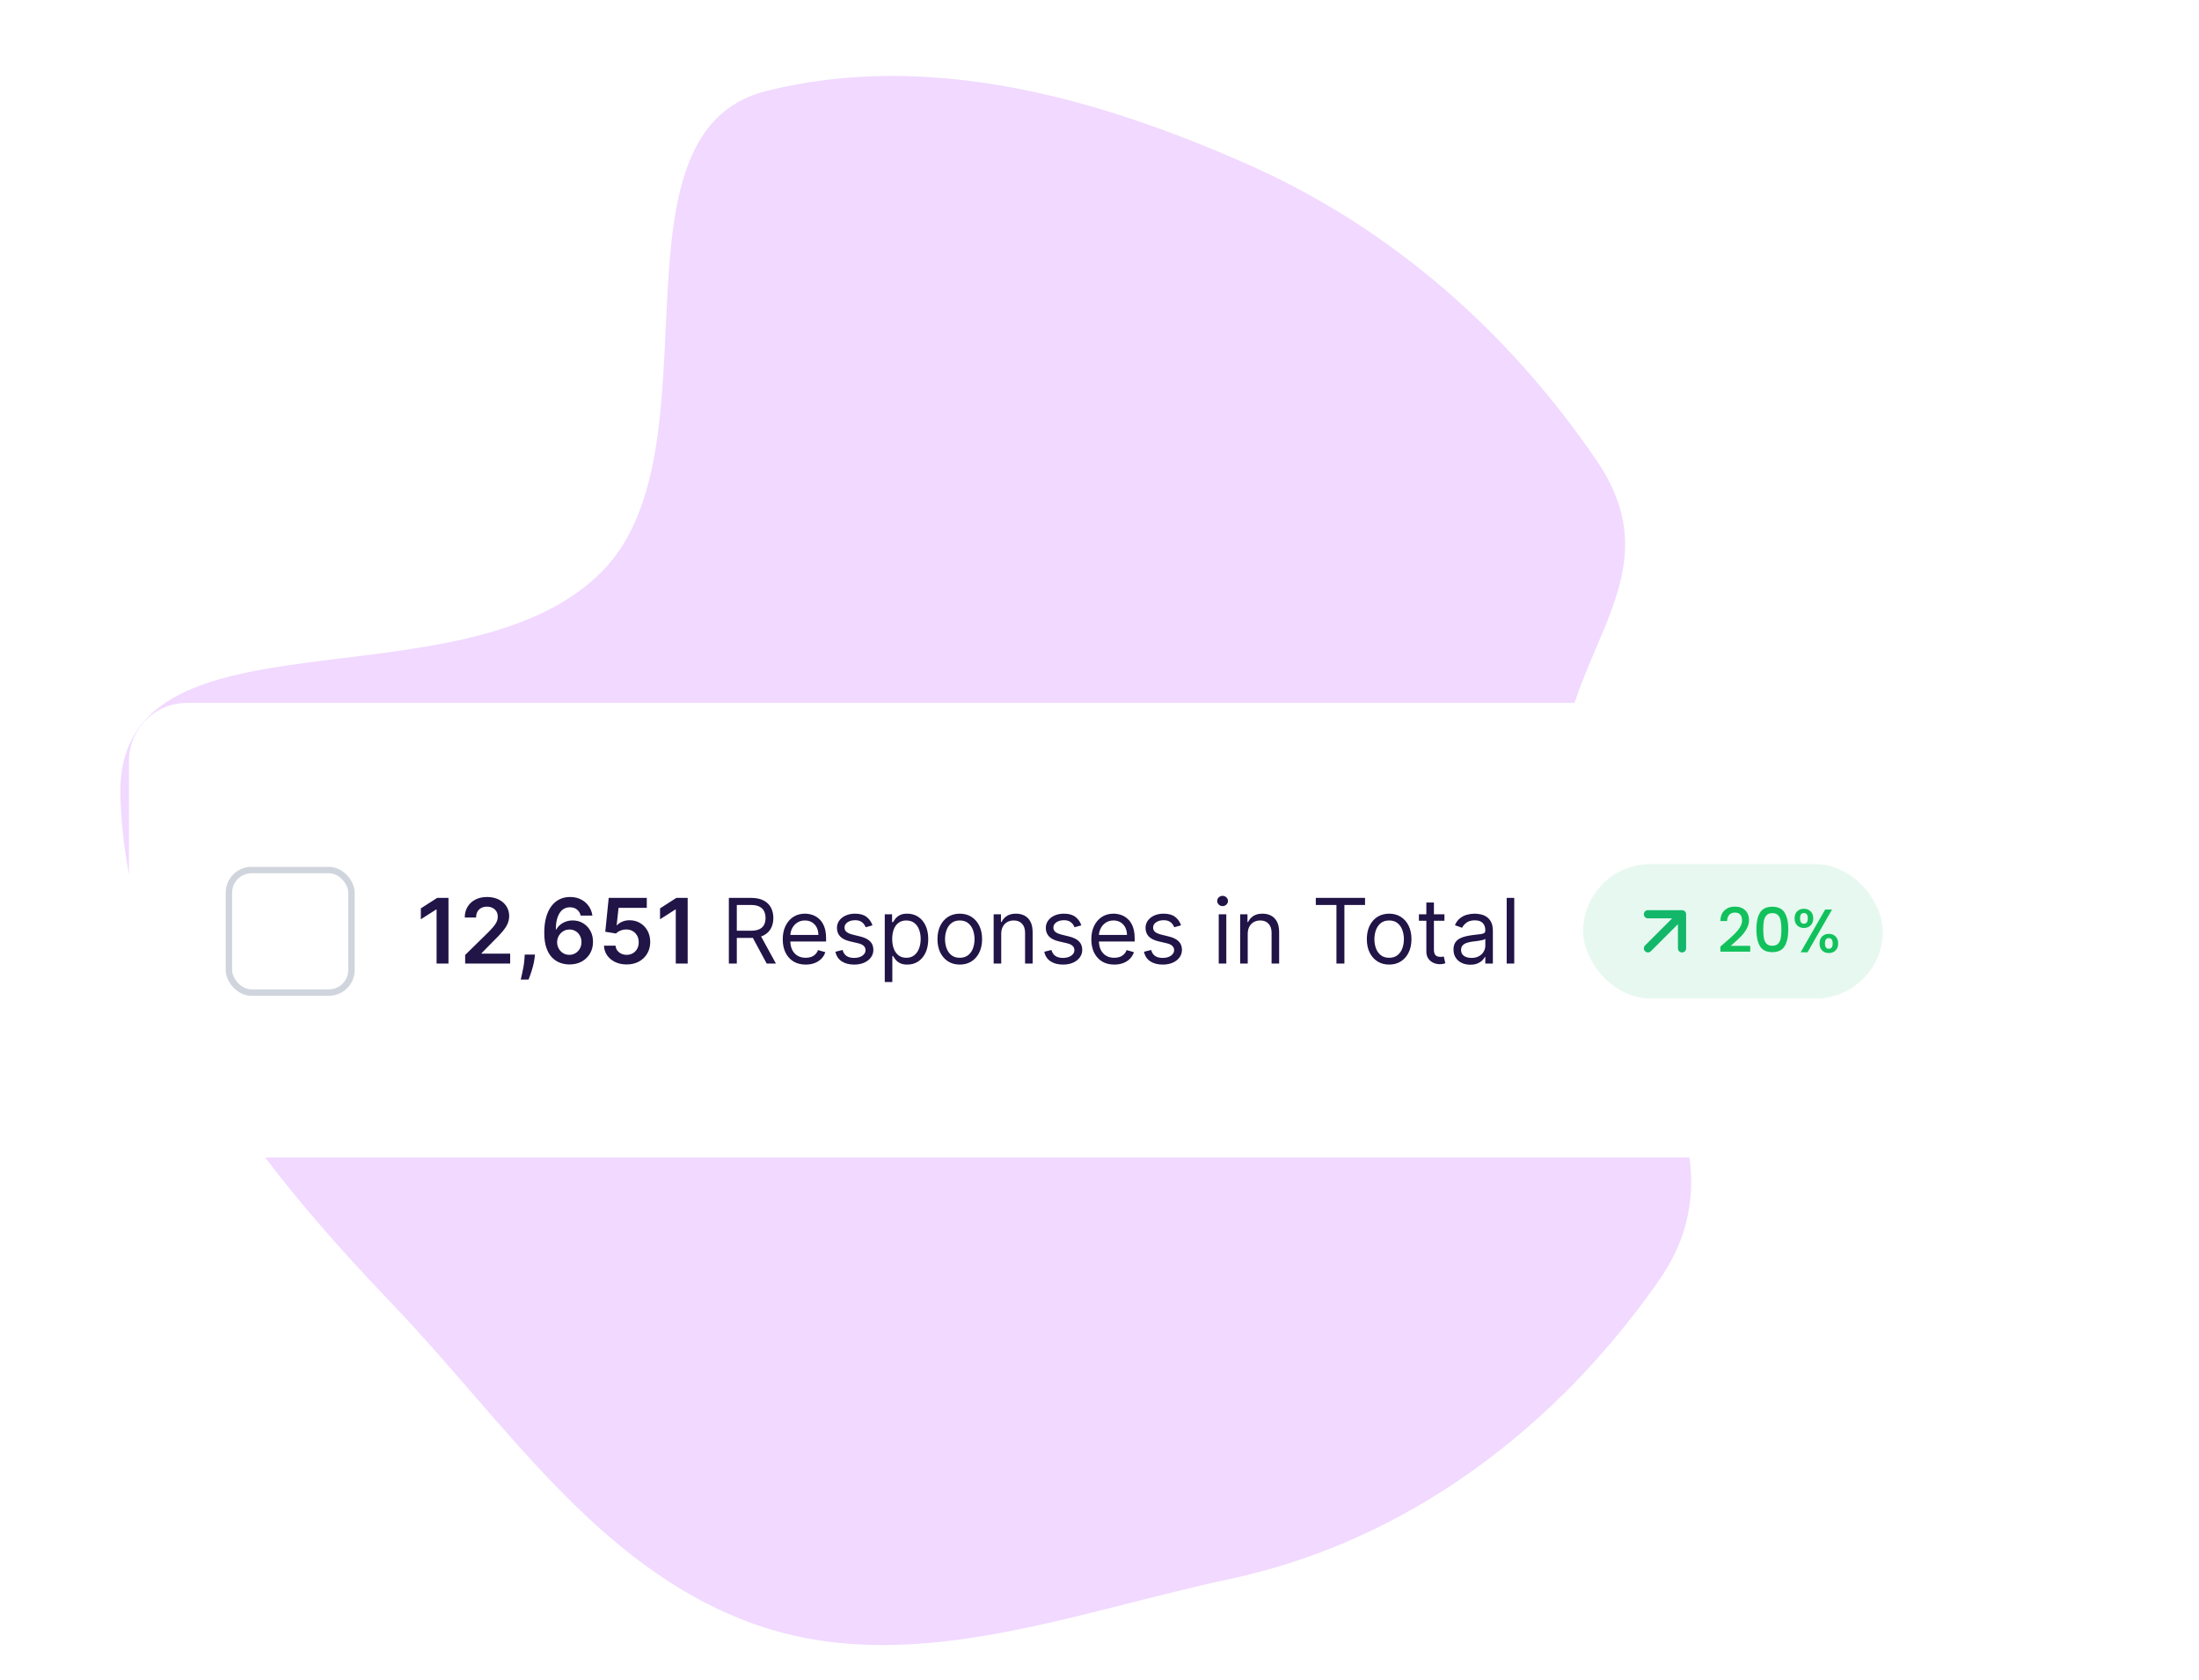 <svg width="682" height="521" viewBox="0 0 682 521" fill="none" xmlns="http://www.w3.org/2000/svg">
<g clip-path="url(#clip0_8891_7463)">
<path fill-rule="evenodd" clip-rule="evenodd" d="M495.145 142.781C522.129 182.297 478.281 205.313 484.529 252.728C491.831 308.144 546.47 351.208 514.585 397.003C482.551 443.012 436.343 477.986 381.512 489.698C331.275 500.43 280.519 521.114 232.33 503.122C184.829 485.388 156.611 440.931 121.522 404.278C78.568 359.41 39.404 309.319 37.35 247.281C35.304 185.487 143.511 221.143 186.806 177.148C224.086 139.266 186.095 41.115 237.67 28.224C287.857 15.679 340.111 30.129 387.447 51.19C431.561 70.818 467.898 102.881 495.145 142.781Z" fill="#F1D9FF"/>
<g filter="url(#filter0_dd_8891_7463)">
<rect x="40" y="190" width="574" height="141" rx="18" fill="white"/>
<rect x="71" y="241.844" width="38" height="38" rx="7" stroke="#D0D5DD" stroke-width="2"/>
<path d="M139.092 250.48V270.844H135.403V254.07H135.284L130.521 257.112V253.732L135.582 250.48H139.092ZM144.263 270.844V268.179L151.332 261.249C152.009 260.566 152.572 259.959 153.023 259.429C153.473 258.899 153.812 258.385 154.037 257.888C154.262 257.391 154.375 256.86 154.375 256.297C154.375 255.654 154.229 255.104 153.938 254.646C153.646 254.182 153.245 253.824 152.734 253.572C152.224 253.321 151.644 253.195 150.994 253.195C150.325 253.195 149.738 253.334 149.234 253.612C148.731 253.884 148.339 254.272 148.061 254.776C147.789 255.279 147.653 255.879 147.653 256.575H144.143C144.143 255.283 144.438 254.159 145.028 253.205C145.618 252.25 146.43 251.511 147.464 250.987C148.505 250.464 149.698 250.202 151.044 250.202C152.41 250.202 153.609 250.457 154.643 250.967C155.678 251.478 156.48 252.177 157.05 253.065C157.626 253.954 157.915 254.968 157.915 256.108C157.915 256.87 157.769 257.619 157.477 258.355C157.186 259.091 156.672 259.906 155.936 260.801C155.207 261.696 154.183 262.78 152.864 264.053L149.354 267.622V267.761H158.223V270.844H144.263ZM165.919 268.06L165.79 269.153C165.697 269.989 165.531 270.837 165.293 271.699C165.061 272.567 164.815 273.366 164.557 274.095C164.298 274.824 164.089 275.398 163.93 275.815H161.504C161.597 275.411 161.723 274.861 161.882 274.165C162.048 273.469 162.207 272.687 162.359 271.818C162.512 270.95 162.615 270.068 162.668 269.173L162.737 268.06H165.919ZM176.576 271.122C175.601 271.116 174.65 270.946 173.722 270.615C172.794 270.277 171.959 269.73 171.216 268.974C170.474 268.212 169.884 267.201 169.446 265.942C169.009 264.676 168.793 263.108 168.8 261.239C168.8 259.495 168.986 257.941 169.357 256.575C169.728 255.21 170.262 254.056 170.958 253.115C171.654 252.167 172.492 251.445 173.473 250.947C174.461 250.45 175.565 250.202 176.784 250.202C178.064 250.202 179.197 250.454 180.185 250.957C181.179 251.461 181.981 252.151 182.591 253.026C183.201 253.894 183.579 254.875 183.725 255.969H180.096C179.91 255.187 179.529 254.563 178.952 254.099C178.382 253.629 177.659 253.393 176.784 253.393C175.373 253.393 174.285 254.007 173.523 255.233C172.767 256.459 172.386 258.143 172.38 260.284H172.519C172.844 259.701 173.265 259.2 173.782 258.783C174.299 258.365 174.882 258.044 175.532 257.818C176.188 257.586 176.881 257.47 177.61 257.47C178.803 257.47 179.873 257.755 180.821 258.325C181.776 258.895 182.532 259.681 183.088 260.682C183.645 261.676 183.92 262.816 183.914 264.102C183.92 265.441 183.615 266.644 182.999 267.712C182.382 268.772 181.524 269.607 180.424 270.217C179.323 270.827 178.041 271.129 176.576 271.122ZM176.556 268.139C177.278 268.139 177.925 267.964 178.495 267.612C179.065 267.261 179.516 266.787 179.847 266.19C180.178 265.594 180.341 264.924 180.334 264.182C180.341 263.453 180.182 262.793 179.857 262.203C179.539 261.613 179.098 261.146 178.534 260.801C177.971 260.456 177.328 260.284 176.605 260.284C176.069 260.284 175.568 260.387 175.104 260.592C174.64 260.798 174.236 261.083 173.891 261.447C173.546 261.805 173.275 262.223 173.076 262.7C172.883 263.171 172.784 263.675 172.777 264.212C172.784 264.921 172.95 265.574 173.275 266.17C173.599 266.767 174.047 267.244 174.617 267.602C175.187 267.96 175.833 268.139 176.556 268.139ZM194.354 271.122C193.028 271.122 191.842 270.874 190.794 270.376C189.747 269.873 188.915 269.183 188.299 268.308C187.689 267.433 187.364 266.432 187.324 265.305H190.904C190.97 266.141 191.331 266.823 191.988 267.354C192.644 267.877 193.433 268.139 194.354 268.139C195.077 268.139 195.72 267.973 196.283 267.642C196.846 267.311 197.291 266.85 197.615 266.26C197.94 265.67 198.099 264.997 198.093 264.241C198.099 263.473 197.937 262.79 197.605 262.193C197.274 261.597 196.82 261.129 196.243 260.791C195.667 260.446 195.004 260.274 194.255 260.274C193.645 260.268 193.045 260.38 192.455 260.612C191.865 260.844 191.398 261.149 191.053 261.527L187.722 260.98L188.786 250.48H200.598V253.562H191.838L191.252 258.962H191.371C191.749 258.518 192.283 258.15 192.972 257.858C193.661 257.56 194.417 257.411 195.239 257.411C196.472 257.411 197.572 257.702 198.54 258.286C199.508 258.862 200.27 259.658 200.827 260.672C201.384 261.686 201.662 262.846 201.662 264.152C201.662 265.498 201.351 266.697 200.728 267.751C200.111 268.799 199.253 269.624 198.152 270.227C197.059 270.824 195.792 271.122 194.354 271.122ZM213.276 250.48V270.844H209.587V254.07H209.468L204.705 257.112V253.732L209.766 250.48H213.276ZM226.048 270.844V250.48H232.929C234.52 250.48 235.825 250.752 236.846 251.295C237.867 251.832 238.623 252.571 239.113 253.513C239.604 254.454 239.849 255.525 239.849 256.724C239.849 257.924 239.604 258.988 239.113 259.916C238.623 260.844 237.87 261.573 236.856 262.104C235.842 262.627 234.546 262.889 232.968 262.889H227.4V260.662H232.889C233.976 260.662 234.851 260.503 235.514 260.185C236.183 259.866 236.667 259.416 236.966 258.832C237.27 258.242 237.423 257.54 237.423 256.724C237.423 255.909 237.27 255.196 236.966 254.587C236.661 253.977 236.173 253.506 235.504 253.175C234.834 252.837 233.949 252.668 232.849 252.668H228.514V270.844H226.048ZM235.633 261.696L240.645 270.844H237.781L232.849 261.696H235.633ZM249.879 271.162C248.408 271.162 247.138 270.837 246.071 270.188C245.01 269.531 244.192 268.616 243.615 267.443C243.045 266.263 242.76 264.891 242.76 263.327C242.76 261.762 243.045 260.384 243.615 259.19C244.192 257.991 244.994 257.056 246.021 256.386C247.055 255.71 248.262 255.372 249.641 255.372C250.436 255.372 251.222 255.505 251.997 255.77C252.773 256.035 253.479 256.466 254.115 257.062C254.751 257.652 255.259 258.435 255.636 259.409C256.014 260.384 256.203 261.583 256.203 263.009V264.003H244.43V261.974H253.817C253.817 261.113 253.644 260.344 253.3 259.668C252.962 258.991 252.478 258.458 251.848 258.067C251.225 257.676 250.489 257.48 249.641 257.48C248.706 257.48 247.897 257.712 247.214 258.176C246.538 258.634 246.018 259.23 245.653 259.966C245.289 260.702 245.107 261.491 245.107 262.332V263.685C245.107 264.838 245.305 265.816 245.703 266.618C246.107 267.413 246.668 268.02 247.384 268.438C248.099 268.848 248.931 269.054 249.879 269.054C250.496 269.054 251.053 268.968 251.55 268.795C252.054 268.616 252.488 268.351 252.852 268C253.217 267.642 253.499 267.198 253.697 266.668L255.964 267.304C255.726 268.073 255.325 268.749 254.761 269.332C254.198 269.909 253.502 270.36 252.673 270.685C251.845 271.003 250.913 271.162 249.879 271.162ZM270.591 258.991L268.483 259.588C268.35 259.237 268.155 258.895 267.896 258.564C267.644 258.226 267.3 257.947 266.862 257.729C266.425 257.51 265.865 257.401 265.182 257.401C264.247 257.401 263.468 257.616 262.845 258.047C262.229 258.471 261.92 259.011 261.92 259.668C261.92 260.251 262.133 260.712 262.557 261.05C262.981 261.388 263.644 261.67 264.545 261.895L266.812 262.452C268.178 262.783 269.196 263.29 269.865 263.973C270.535 264.649 270.869 265.521 270.869 266.588C270.869 267.463 270.617 268.245 270.114 268.935C269.616 269.624 268.92 270.168 268.026 270.565C267.131 270.963 266.09 271.162 264.903 271.162C263.346 271.162 262.056 270.824 261.036 270.148C260.015 269.472 259.368 268.484 259.097 267.185L261.324 266.628C261.536 267.45 261.937 268.066 262.527 268.477C263.124 268.888 263.902 269.094 264.864 269.094C265.957 269.094 266.826 268.862 267.469 268.398C268.118 267.927 268.443 267.364 268.443 266.707C268.443 266.177 268.258 265.733 267.886 265.375C267.515 265.01 266.945 264.739 266.176 264.56L263.631 263.963C262.232 263.632 261.205 263.118 260.548 262.422C259.899 261.719 259.574 260.841 259.574 259.787C259.574 258.925 259.816 258.163 260.3 257.5C260.79 256.837 261.456 256.317 262.298 255.939C263.147 255.561 264.108 255.372 265.182 255.372C266.693 255.372 267.88 255.704 268.741 256.366C269.61 257.029 270.226 257.904 270.591 258.991ZM274.402 276.571V255.571H276.669V257.997H276.947C277.119 257.732 277.358 257.394 277.663 256.983C277.975 256.565 278.419 256.194 278.995 255.869C279.579 255.538 280.368 255.372 281.362 255.372C282.648 255.372 283.781 255.694 284.762 256.337C285.743 256.98 286.509 257.891 287.059 259.071C287.609 260.251 287.885 261.643 287.885 263.247C287.885 264.865 287.609 266.267 287.059 267.453C286.509 268.633 285.747 269.548 284.772 270.197C283.798 270.84 282.674 271.162 281.402 271.162C280.421 271.162 279.635 271 279.045 270.675C278.455 270.343 278.001 269.969 277.683 269.551C277.365 269.127 277.119 268.776 276.947 268.497H276.748V276.571H274.402ZM276.708 263.207C276.708 264.361 276.877 265.378 277.216 266.26C277.554 267.135 278.047 267.821 278.697 268.318C279.347 268.809 280.142 269.054 281.083 269.054C282.065 269.054 282.883 268.795 283.539 268.278C284.202 267.755 284.699 267.052 285.031 266.17C285.369 265.282 285.538 264.295 285.538 263.207C285.538 262.134 285.372 261.166 285.041 260.304C284.716 259.436 284.222 258.75 283.559 258.246C282.903 257.735 282.078 257.48 281.083 257.48C280.129 257.48 279.327 257.722 278.677 258.206C278.028 258.683 277.537 259.353 277.206 260.214C276.874 261.07 276.708 262.067 276.708 263.207ZM297.669 271.162C296.29 271.162 295.08 270.834 294.039 270.178C293.005 269.521 292.197 268.603 291.613 267.423C291.037 266.243 290.748 264.865 290.748 263.287C290.748 261.696 291.037 260.307 291.613 259.121C292.197 257.934 293.005 257.013 294.039 256.357C295.08 255.7 296.29 255.372 297.669 255.372C299.047 255.372 300.254 255.7 301.288 256.357C302.329 257.013 303.137 257.934 303.714 259.121C304.297 260.307 304.589 261.696 304.589 263.287C304.589 264.865 304.297 266.243 303.714 267.423C303.137 268.603 302.329 269.521 301.288 270.178C300.254 270.834 299.047 271.162 297.669 271.162ZM297.669 269.054C298.716 269.054 299.578 268.786 300.254 268.249C300.93 267.712 301.431 267.006 301.755 266.131C302.08 265.256 302.243 264.308 302.243 263.287C302.243 262.266 302.08 261.315 301.755 260.433C301.431 259.552 300.93 258.839 300.254 258.295C299.578 257.752 298.716 257.48 297.669 257.48C296.621 257.48 295.76 257.752 295.083 258.295C294.407 258.839 293.907 259.552 293.582 260.433C293.257 261.315 293.095 262.266 293.095 263.287C293.095 264.308 293.257 265.256 293.582 266.131C293.907 267.006 294.407 267.712 295.083 268.249C295.76 268.786 296.621 269.054 297.669 269.054ZM310.518 261.656V270.844H308.171V255.571H310.438V257.957H310.637C310.995 257.182 311.539 256.559 312.268 256.088C312.997 255.611 313.938 255.372 315.092 255.372C316.126 255.372 317.031 255.584 317.806 256.009C318.582 256.426 319.185 257.062 319.616 257.918C320.047 258.766 320.262 259.84 320.262 261.139V270.844H317.915V261.298C317.915 260.098 317.604 259.164 316.981 258.494C316.358 257.818 315.503 257.48 314.415 257.48C313.666 257.48 312.997 257.643 312.407 257.967C311.824 258.292 311.363 258.766 311.025 259.389C310.687 260.012 310.518 260.768 310.518 261.656ZM335.368 258.991L333.26 259.588C333.128 259.237 332.932 258.895 332.674 258.564C332.422 258.226 332.077 257.947 331.64 257.729C331.202 257.51 330.642 257.401 329.959 257.401C329.025 257.401 328.246 257.616 327.623 258.047C327.006 258.471 326.698 259.011 326.698 259.668C326.698 260.251 326.91 260.712 327.334 261.05C327.758 261.388 328.421 261.67 329.323 261.895L331.59 262.452C332.955 262.783 333.973 263.29 334.642 263.973C335.312 264.649 335.647 265.521 335.647 266.588C335.647 267.463 335.395 268.245 334.891 268.935C334.394 269.624 333.698 270.168 332.803 270.565C331.908 270.963 330.867 271.162 329.681 271.162C328.123 271.162 326.834 270.824 325.813 270.148C324.792 269.472 324.146 268.484 323.874 267.185L326.101 266.628C326.313 267.45 326.714 268.066 327.304 268.477C327.901 268.888 328.68 269.094 329.641 269.094C330.735 269.094 331.603 268.862 332.246 268.398C332.896 267.927 333.221 267.364 333.221 266.707C333.221 266.177 333.035 265.733 332.664 265.375C332.292 265.01 331.722 264.739 330.953 264.56L328.408 263.963C327.009 263.632 325.982 263.118 325.326 262.422C324.676 261.719 324.351 260.841 324.351 259.787C324.351 258.925 324.593 258.163 325.077 257.5C325.568 256.837 326.234 256.317 327.076 255.939C327.924 255.561 328.885 255.372 329.959 255.372C331.471 255.372 332.657 255.704 333.519 256.366C334.387 257.029 335.004 257.904 335.368 258.991ZM345.582 271.162C344.111 271.162 342.841 270.837 341.774 270.188C340.714 269.531 339.895 268.616 339.318 267.443C338.748 266.263 338.463 264.891 338.463 263.327C338.463 261.762 338.748 260.384 339.318 259.19C339.895 257.991 340.697 257.056 341.724 256.386C342.759 255.71 343.965 255.372 345.344 255.372C346.139 255.372 346.925 255.505 347.7 255.77C348.476 256.035 349.182 256.466 349.818 257.062C350.455 257.652 350.962 258.435 351.339 259.409C351.717 260.384 351.906 261.583 351.906 263.009V264.003H340.134V261.974H349.52C349.52 261.113 349.348 260.344 349.003 259.668C348.665 258.991 348.181 258.458 347.551 258.067C346.928 257.676 346.192 257.48 345.344 257.48C344.409 257.48 343.6 257.712 342.918 258.176C342.241 258.634 341.721 259.23 341.357 259.966C340.992 260.702 340.81 261.491 340.81 262.332V263.685C340.81 264.838 341.009 265.816 341.406 266.618C341.811 267.413 342.371 268.02 343.087 268.438C343.803 268.848 344.634 269.054 345.582 269.054C346.199 269.054 346.756 268.968 347.253 268.795C347.757 268.616 348.191 268.351 348.555 268C348.92 267.642 349.202 267.198 349.401 266.668L351.668 267.304C351.429 268.073 351.028 268.749 350.464 269.332C349.901 269.909 349.205 270.36 348.376 270.685C347.548 271.003 346.616 271.162 345.582 271.162ZM366.294 258.991L364.186 259.588C364.054 259.237 363.858 258.895 363.599 258.564C363.348 258.226 363.003 257.947 362.565 257.729C362.128 257.51 361.568 257.401 360.885 257.401C359.95 257.401 359.171 257.616 358.548 258.047C357.932 258.471 357.624 259.011 357.624 259.668C357.624 260.251 357.836 260.712 358.26 261.05C358.684 261.388 359.347 261.67 360.249 261.895L362.516 262.452C363.881 262.783 364.899 263.29 365.568 263.973C366.238 264.649 366.572 265.521 366.572 266.588C366.572 267.463 366.321 268.245 365.817 268.935C365.32 269.624 364.624 270.168 363.729 270.565C362.834 270.963 361.793 271.162 360.607 271.162C359.049 271.162 357.759 270.824 356.739 270.148C355.718 269.472 355.071 268.484 354.8 267.185L357.027 266.628C357.239 267.45 357.64 268.066 358.23 268.477C358.827 268.888 359.606 269.094 360.567 269.094C361.661 269.094 362.529 268.862 363.172 268.398C363.821 267.927 364.146 267.364 364.146 266.707C364.146 266.177 363.961 265.733 363.589 265.375C363.218 265.01 362.648 264.739 361.879 264.56L359.334 263.963C357.935 263.632 356.908 263.118 356.251 262.422C355.602 261.719 355.277 260.841 355.277 259.787C355.277 258.925 355.519 258.163 356.003 257.5C356.493 256.837 357.16 256.317 358.001 255.939C358.85 255.561 359.811 255.372 360.885 255.372C362.396 255.372 363.583 255.704 364.445 256.366C365.313 257.029 365.929 257.904 366.294 258.991ZM377.98 270.844V255.571H380.326V270.844H377.98ZM379.173 253.026C378.716 253.026 378.321 252.87 377.99 252.558C377.665 252.247 377.502 251.872 377.502 251.435C377.502 250.997 377.665 250.623 377.99 250.311C378.321 250 378.716 249.844 379.173 249.844C379.63 249.844 380.021 250 380.346 250.311C380.678 250.623 380.843 250.997 380.843 251.435C380.843 251.872 380.678 252.247 380.346 252.558C380.021 252.87 379.63 253.026 379.173 253.026ZM386.971 261.656V270.844H384.624V255.571H386.891V257.957H387.09C387.448 257.182 387.992 256.559 388.721 256.088C389.45 255.611 390.391 255.372 391.545 255.372C392.579 255.372 393.484 255.584 394.259 256.009C395.035 256.426 395.638 257.062 396.069 257.918C396.5 258.766 396.715 259.84 396.715 261.139V270.844H394.369V261.298C394.369 260.098 394.057 259.164 393.434 258.494C392.811 257.818 391.956 257.48 390.869 257.48C390.12 257.48 389.45 257.643 388.86 257.967C388.277 258.292 387.816 258.766 387.478 259.389C387.14 260.012 386.971 260.768 386.971 261.656ZM408.083 252.668V250.48H423.355V252.668H416.952V270.844H414.486V252.668H408.083ZM430.833 271.162C429.454 271.162 428.244 270.834 427.203 270.178C426.169 269.521 425.361 268.603 424.777 267.423C424.201 266.243 423.912 264.865 423.912 263.287C423.912 261.696 424.201 260.307 424.777 259.121C425.361 257.934 426.169 257.013 427.203 256.357C428.244 255.7 429.454 255.372 430.833 255.372C432.212 255.372 433.418 255.7 434.452 256.357C435.493 257.013 436.301 257.934 436.878 259.121C437.462 260.307 437.753 261.696 437.753 263.287C437.753 264.865 437.462 266.243 436.878 267.423C436.301 268.603 435.493 269.521 434.452 270.178C433.418 270.834 432.212 271.162 430.833 271.162ZM430.833 269.054C431.88 269.054 432.742 268.786 433.418 268.249C434.094 267.712 434.595 267.006 434.919 266.131C435.244 265.256 435.407 264.308 435.407 263.287C435.407 262.266 435.244 261.315 434.919 260.433C434.595 259.552 434.094 258.839 433.418 258.295C432.742 257.752 431.88 257.48 430.833 257.48C429.785 257.48 428.924 257.752 428.248 258.295C427.571 258.839 427.071 259.552 426.746 260.433C426.421 261.315 426.259 262.266 426.259 263.287C426.259 264.308 426.421 265.256 426.746 266.131C427.071 267.006 427.571 267.712 428.248 268.249C428.924 268.786 429.785 269.054 430.833 269.054ZM447.977 255.571V257.56H440.062V255.571H447.977ZM442.369 251.912H444.716V266.469C444.716 267.132 444.812 267.629 445.004 267.96C445.203 268.285 445.455 268.504 445.76 268.616C446.071 268.723 446.4 268.776 446.744 268.776C447.003 268.776 447.215 268.762 447.381 268.736C447.546 268.703 447.679 268.676 447.778 268.656L448.256 270.764C448.097 270.824 447.875 270.884 447.589 270.943C447.304 271.009 446.943 271.043 446.506 271.043C445.843 271.043 445.193 270.9 444.557 270.615C443.927 270.33 443.403 269.896 442.986 269.312C442.575 268.729 442.369 267.993 442.369 267.105V251.912ZM456.001 271.202C455.034 271.202 454.155 271.019 453.366 270.655C452.578 270.284 451.951 269.75 451.487 269.054C451.023 268.351 450.791 267.503 450.791 266.509C450.791 265.634 450.964 264.924 451.308 264.381C451.653 263.83 452.114 263.4 452.69 263.088C453.267 262.777 453.903 262.545 454.599 262.392C455.302 262.233 456.008 262.107 456.717 262.014C457.645 261.895 458.398 261.805 458.974 261.746C459.558 261.679 459.982 261.57 460.247 261.418C460.519 261.265 460.655 261 460.655 260.622V260.543C460.655 259.562 460.386 258.799 459.849 258.256C459.319 257.712 458.514 257.44 457.433 257.44C456.313 257.44 455.435 257.686 454.798 258.176C454.162 258.667 453.714 259.19 453.456 259.747L451.229 258.952C451.626 258.024 452.157 257.301 452.82 256.784C453.489 256.26 454.218 255.896 455.007 255.69C455.803 255.478 456.585 255.372 457.354 255.372C457.844 255.372 458.408 255.432 459.044 255.551C459.687 255.664 460.307 255.899 460.903 256.257C461.507 256.615 462.007 257.155 462.405 257.878C462.803 258.6 463.001 259.568 463.001 260.781V270.844H460.655V268.776H460.536C460.376 269.107 460.111 269.462 459.74 269.839C459.369 270.217 458.875 270.539 458.259 270.804C457.642 271.069 456.89 271.202 456.001 271.202ZM456.359 269.094C457.287 269.094 458.07 268.911 458.706 268.547C459.349 268.182 459.833 267.712 460.158 267.135C460.489 266.558 460.655 265.952 460.655 265.315V263.168C460.555 263.287 460.337 263.396 459.999 263.496C459.667 263.589 459.283 263.671 458.845 263.744C458.414 263.811 457.993 263.87 457.582 263.923C457.178 263.97 456.85 264.009 456.598 264.043C455.988 264.122 455.418 264.251 454.888 264.43C454.364 264.603 453.94 264.865 453.615 265.216C453.297 265.561 453.138 266.031 453.138 266.628C453.138 267.443 453.439 268.06 454.043 268.477C454.652 268.888 455.425 269.094 456.359 269.094ZM469.631 250.48V270.844H467.284V250.48H469.631Z" fill="#211447"/>
<rect x="491" y="240" width="92.93" height="41.689" rx="20.845" fill="#12B76A" fill-opacity="0.1"/>
<path d="M511.092 266.133L521.666 255.559M521.666 255.559H511.092M521.666 255.559V266.133" stroke="#12B76A" stroke-width="2.538" stroke-linecap="round" stroke-linejoin="round"/>
<path d="M534.936 264.393C536.154 263.34 537.113 262.477 537.81 261.805C538.521 261.12 539.111 260.409 539.581 259.673C540.05 258.937 540.285 258.201 540.285 257.465C540.285 256.704 540.101 256.107 539.733 255.676C539.378 255.244 538.813 255.029 538.039 255.029C537.29 255.029 536.706 255.27 536.288 255.752C535.882 256.221 535.666 256.856 535.641 257.655H533.547C533.585 256.209 534.016 255.105 534.841 254.343C535.679 253.569 536.738 253.182 538.02 253.182C539.403 253.182 540.482 253.563 541.256 254.324C542.042 255.086 542.436 256.101 542.436 257.37C542.436 258.284 542.201 259.165 541.731 260.016C541.275 260.853 540.723 261.608 540.075 262.281C539.441 262.941 538.629 263.708 537.639 264.584L536.783 265.345H542.816V267.153H533.566V265.574L534.936 264.393ZM544.723 260.225C544.723 258.03 545.091 256.317 545.827 255.086C546.575 253.842 547.857 253.22 549.672 253.22C551.486 253.22 552.761 253.842 553.497 255.086C554.246 256.317 554.62 258.03 554.62 260.225C554.62 262.446 554.246 264.184 553.497 265.44C552.761 266.684 551.486 267.306 549.672 267.306C547.857 267.306 546.575 266.684 545.827 265.44C545.091 264.184 544.723 262.446 544.723 260.225ZM552.489 260.225C552.489 259.197 552.419 258.328 552.279 257.617C552.152 256.907 551.886 256.329 551.48 255.885C551.074 255.428 550.471 255.2 549.672 255.2C548.872 255.2 548.269 255.428 547.863 255.885C547.457 256.329 547.184 256.907 547.045 257.617C546.918 258.328 546.854 259.197 546.854 260.225C546.854 261.291 546.918 262.186 547.045 262.909C547.172 263.632 547.438 264.216 547.844 264.66C548.263 265.104 548.872 265.326 549.672 265.326C550.471 265.326 551.074 265.104 551.48 264.66C551.898 264.216 552.171 263.632 552.298 262.909C552.425 262.186 552.489 261.291 552.489 260.225ZM556.574 256.818C556.574 255.892 556.84 255.168 557.373 254.648C557.919 254.115 558.617 253.849 559.467 253.849C560.317 253.849 561.009 254.115 561.542 254.648C562.087 255.168 562.36 255.892 562.36 256.818C562.36 257.744 562.087 258.474 561.542 259.007C561.009 259.54 560.317 259.806 559.467 259.806C558.617 259.806 557.919 259.54 557.373 259.007C556.84 258.474 556.574 257.744 556.574 256.818ZM568.185 254.096L560.59 267.344H558.458L566.053 254.096H568.185ZM559.467 255.162C558.668 255.162 558.268 255.714 558.268 256.818C558.268 257.935 558.668 258.493 559.467 258.493C559.848 258.493 560.139 258.36 560.343 258.093C560.558 257.814 560.666 257.389 560.666 256.818C560.666 255.714 560.266 255.162 559.467 255.162ZM564.321 264.603C564.321 263.677 564.587 262.953 565.12 262.433C565.666 261.9 566.364 261.634 567.214 261.634C568.051 261.634 568.737 261.9 569.27 262.433C569.815 262.953 570.088 263.677 570.088 264.603C570.088 265.529 569.815 266.259 569.27 266.792C568.737 267.325 568.051 267.591 567.214 267.591C566.364 267.591 565.666 267.325 565.12 266.792C564.587 266.259 564.321 265.529 564.321 264.603ZM567.195 262.947C566.395 262.947 565.996 263.499 565.996 264.603C565.996 265.707 566.395 266.259 567.195 266.259C567.994 266.259 568.394 265.707 568.394 264.603C568.394 263.499 567.994 262.947 567.195 262.947Z" fill="#11C15B"/>
</g>
</g>
<defs>
<filter id="filter0_dd_8891_7463" x="20" y="190" width="614" height="181" filterUnits="userSpaceOnUse" color-interpolation-filters="sRGB">
<feFlood flood-opacity="0" result="BackgroundImageFix"/>
<feColorMatrix in="SourceAlpha" type="matrix" values="0 0 0 0 0 0 0 0 0 0 0 0 0 0 0 0 0 0 127 0" result="hardAlpha"/>
<feMorphology radius="4" operator="erode" in="SourceAlpha" result="effect1_dropShadow_8891_7463"/>
<feOffset dy="8"/>
<feGaussianBlur stdDeviation="4"/>
<feColorMatrix type="matrix" values="0 0 0 0 0.063 0 0 0 0 0.094 0 0 0 0 0.157 0 0 0 0.03 0"/>
<feBlend mode="normal" in2="BackgroundImageFix" result="effect1_dropShadow_8891_7463"/>
<feColorMatrix in="SourceAlpha" type="matrix" values="0 0 0 0 0 0 0 0 0 0 0 0 0 0 0 0 0 0 127 0" result="hardAlpha"/>
<feMorphology radius="4" operator="erode" in="SourceAlpha" result="effect2_dropShadow_8891_7463"/>
<feOffset dy="20"/>
<feGaussianBlur stdDeviation="12"/>
<feColorMatrix type="matrix" values="0 0 0 0 0.063 0 0 0 0 0.094 0 0 0 0 0.157 0 0 0 0.08 0"/>
<feBlend mode="normal" in2="effect1_dropShadow_8891_7463" result="effect2_dropShadow_8891_7463"/>
<feBlend mode="normal" in="SourceGraphic" in2="effect2_dropShadow_8891_7463" result="shape"/>
</filter>
<clipPath id="clip0_8891_7463">
<rect width="682" height="520.697" fill="white"/>
</clipPath>
</defs>
</svg>
